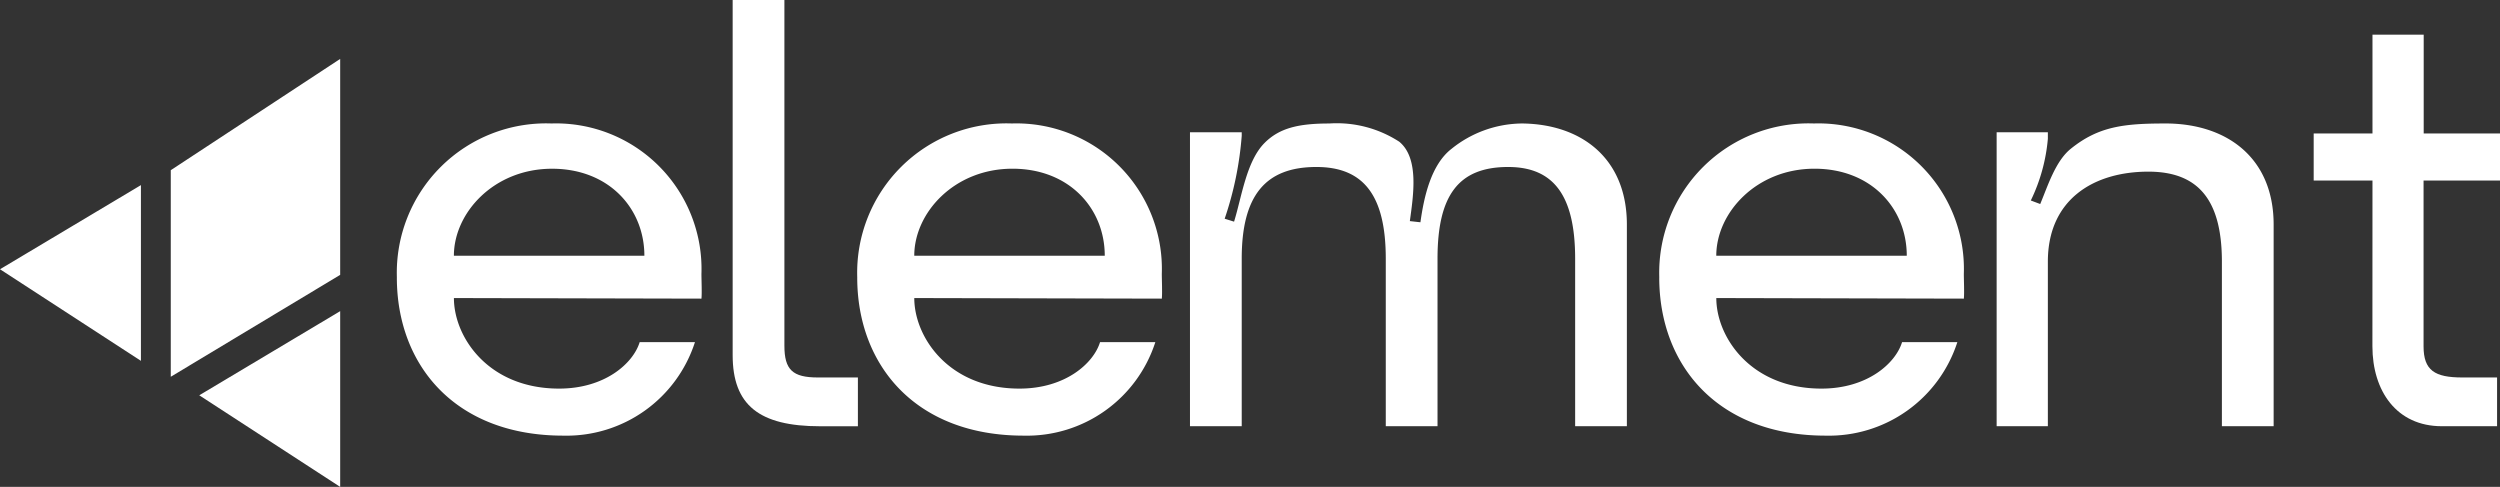 <svg xmlns="http://www.w3.org/2000/svg" xmlns:xlink="http://www.w3.org/1999/xlink" width="180.596" height="35.171" viewBox="0 0 180.596 35.171">
  <rect x="0" y="0" width="180.596" height="35.171" fill="#333333" stroke="none"/>
  <defs>
    <clipPath id="clip-path">
      <rect id="Rectangle_16256" data-name="Rectangle 16256" width="180.596" height="35.171" fill="none"/>
    </clipPath>
  </defs>
  <g id="element-logo" transform="translate(0 0)">
    <path id="Path_66414" data-name="Path 66414" d="M0,44.053,10.18,50.67V37.975Z" transform="translate(0 -24.603)" fill="#fff"/>
    <path id="Path_66415" data-name="Path 66415" d="M35.034,35.047l12.238-7.362v-15.6l-12.238,8.04Z" transform="translate(-22.698 -7.83)" fill="#fff"/>
    <path id="Path_66416" data-name="Path 66416" d="M40.878,69.911l10.18,6.617V63.833Z" transform="translate(-26.484 -41.356)" fill="#fff"/>
    <g id="Group_1567" data-name="Group 1567" transform="translate(0 0)">
      <g id="Group_1566" data-name="Group 1566" clip-path="url(#clip-path)">
        <path id="Path_66417" data-name="Path 66417" d="M81.421,36.458A10.788,10.788,0,0,1,92.591,25.33,10.515,10.515,0,0,1,103.422,36.2c0,.425.043,1.4,0,1.784l-17.881-.042c0,2.8,2.463,6.541,7.6,6.541,3.313,0,5.351-1.826,5.819-3.355h3.993a9.748,9.748,0,0,1-9.514,6.753c-7.815,0-12.02-5.1-12.02-11.425M99.3,34.886c0-3.4-2.548-6.286-6.668-6.286-4.205,0-7.093,3.185-7.093,6.286Z" transform="translate(-52.751 -16.411)" fill="#fff"/>
        <path id="Path_66418" data-name="Path 66418" d="M150.3,0h3.738V24.974c0,1.741.594,2.294,2.421,2.294h2.888v3.525h-2.718c-4.417,0-6.329-1.529-6.329-5.139Z" transform="translate(-97.374 0)" fill="#fff"/>
        <path id="Path_66419" data-name="Path 66419" d="M175.867,36.458a10.788,10.788,0,0,1,11.17-11.128A10.515,10.515,0,0,1,197.868,36.2c0,.425.043,1.4,0,1.784l-17.881-.042c0,2.8,2.463,6.541,7.6,6.541,3.313,0,5.352-1.826,5.819-3.355H197.4a9.748,9.748,0,0,1-9.514,6.753c-7.815,0-12.02-5.1-12.02-11.425m17.881-1.572c0-3.4-2.548-6.286-6.668-6.286-4.205,0-7.093,3.185-7.093,6.286Z" transform="translate(-113.941 -16.411)" fill="#fff"/>
        <path id="Path_66420" data-name="Path 66420" d="M268.009,25.33c4.332,0,7.687,2.463,7.687,7.305V47.2h-3.737V35.1c0-4.587-1.571-6.626-4.842-6.626-3.611,0-5.1,2.081-5.1,6.626V47.2h-3.738V35.1c0-4.587-1.614-6.626-5.012-6.626-3.7,0-5.394,2.081-5.394,6.626V47.2h-3.738V25.967h3.738v.255a24.258,24.258,0,0,1-1.232,5.989l.679.212c.552-1.784.892-4.375,2.208-5.691,1.062-1.062,2.421-1.4,4.672-1.4a8.288,8.288,0,0,1,5.054,1.317c1.444,1.189,1.019,3.865.764,5.734l.764.085c.255-1.826.765-4.162,2.251-5.309a8.212,8.212,0,0,1,4.969-1.826" transform="translate(-158.173 -16.411)" fill="#fff"/>
        <path id="Path_66421" data-name="Path 66421" d="M340.4,36.458a10.788,10.788,0,0,1,11.17-11.128A10.515,10.515,0,0,1,362.4,36.2c0,.425.043,1.4,0,1.784l-17.881-.042c0,2.8,2.463,6.541,7.6,6.541,3.313,0,5.352-1.826,5.819-3.355h3.993a9.748,9.748,0,0,1-9.514,6.753c-7.815,0-12.02-5.1-12.02-11.425m17.881-1.572c0-3.4-2.548-6.286-6.668-6.286-4.2,0-7.093,3.185-7.093,6.286Z" transform="translate(-220.536 -16.411)" fill="#fff"/>
        <path id="Path_66422" data-name="Path 66422" d="M421.823,25.33c4.417,0,7.815,2.463,7.815,7.305V47.2H425.9V35.311c0-4.5-1.742-6.5-5.309-6.5-3.95,0-7.263,2-7.263,6.5V47.2h-3.7V25.967h3.7v.467a12.708,12.708,0,0,1-1.232,4.46l.68.255c.552-1.317,1.1-3.1,2.209-3.992,2-1.614,3.823-1.826,6.838-1.826" transform="translate(-265.394 -16.411)" fill="#fff"/>
        <path id="Path_66423" data-name="Path 66423" d="M478.9,17.65h-4.247v-3.4H478.9V7.117h3.7v7.135h5.522v3.4H482.59V29.628c0,1.742.807,2.251,2.8,2.251H487.9V35.4h-3.993c-3.27,0-5.012-2.549-5.012-5.776Z" transform="translate(-307.516 -4.611)" fill="#fff"/>
      </g>
    </g>
  </g>
</svg>
